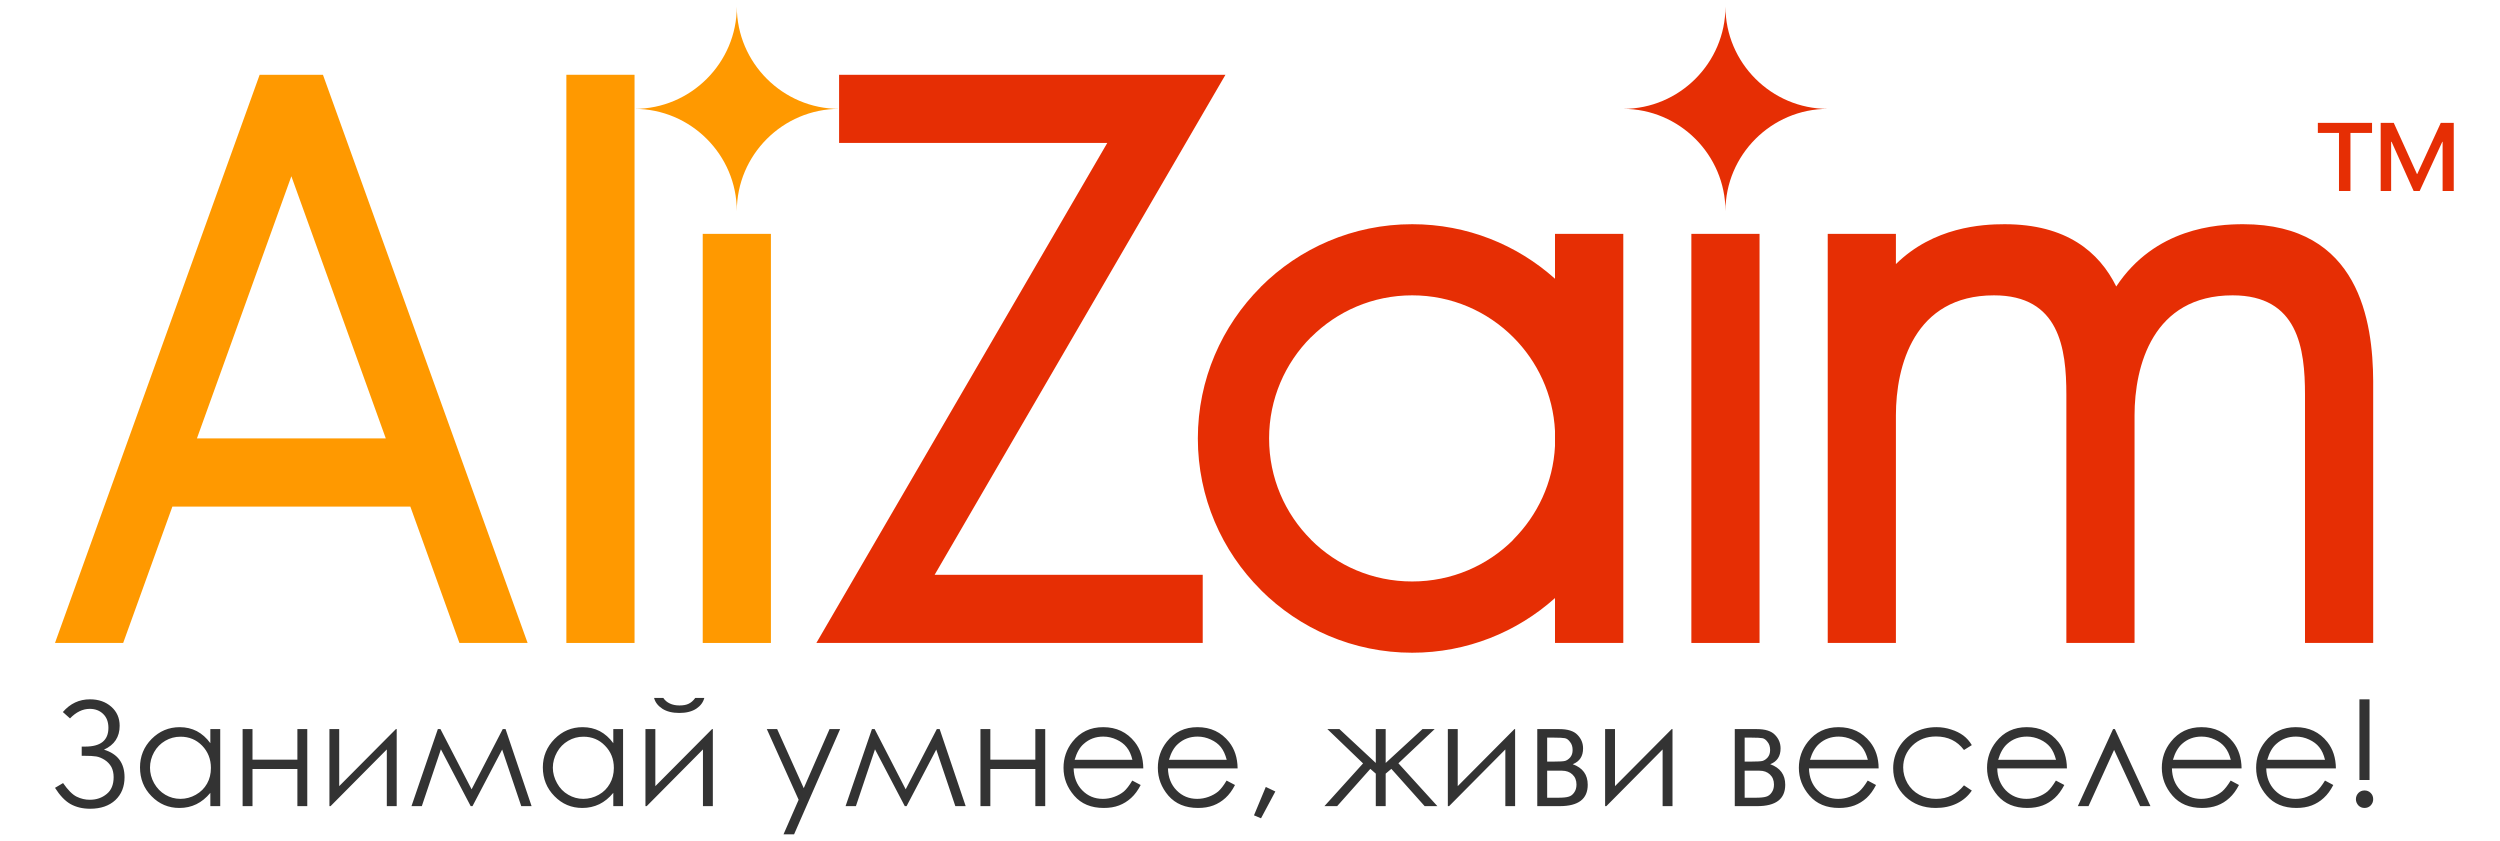 <?xml version="1.0" encoding="UTF-8"?>
<!DOCTYPE svg PUBLIC "-//W3C//DTD SVG 1.1//EN" "http://www.w3.org/Graphics/SVG/1.1/DTD/svg11.dtd">
<!-- Creator: CorelDRAW X8 -->
<svg xmlns="http://www.w3.org/2000/svg" xml:space="preserve" width="220px" height="74px" version="1.1" style="shape-rendering:geometricPrecision; text-rendering:geometricPrecision; image-rendering:optimizeQuality; fill-rule:evenodd; clip-rule:evenodd"
viewBox="0 0 22000 7400"
 xmlns:xlink="http://www.w3.org/1999/xlink">
 <defs>
  <style type="text/css">
   <![CDATA[
    .fil1 {fill:#E62E04}
    .fil0 {fill:#FF9900}
    .fil3 {fill:#333333;fill-rule:nonzero}
    .fil2 {fill:#E62E04;fill-rule:nonzero}
   ]]>
  </style>
 </defs>
 <g id="Layer_x0020_1">
  <g id="Layer_x0020_1_0">
   <polygon class="fil0" points="4984,658 5584,658 5584,5658 4984,5658 "/>
   <path class="fil0" d="M2842 658l-557 0 -1801 5000 600 0 433 -1200 2094 0 432 1200 600 0 -1801 -5000 0 0zm-1109 3200l831 -2307 831 2307 -1662 0 0 0z"/>
   <path class="fil1" d="M10784 658c-853,1467 -1706,2934 -2559,4400l2359 0 0 600 -3400 0 2560 -4400 -2360 0 0 -600 3400 0z"/>
   <polygon class="fil0" points="6184,2058 6784,2058 6784,5658 6184,5658 "/>
   <path class="fil0" d="M6484 58l0 0c0,495 405,900 900,900l0 0c-495,0 -900,405 -900,900l0 0c0,-495 -405,-900 -900,-900l0 0c495,0 900,-405 900,-900z"/>
   <path class="fil1" d="M15184 58l0 0c0,495 405,900 900,900l0 0c-495,0 -900,405 -900,900l0 0c0,-495 -405,-900 -900,-900l0 0c495,0 900,-405 900,-900z"/>
   <path class="fil2" d="M12427 1973c483,0 923,181 1257,480l0 -395 601 0 0 3600 -601 0 0 -395c-334,299 -775,481 -1257,481 -519,0 -990,-211 -1332,-552l-1 -2c-342,-341 -553,-813 -553,-1332 0,-519 212,-991 553,-1332l0 -1c341,-341 812,-552 1333,-552zm1257 1952l0 -133c-16,-321 -154,-611 -367,-824 -228,-228 -542,-369 -890,-369 -348,0 -662,141 -890,369l-1 0c-227,227 -368,542 -368,890 0,349 141,664 368,890l1 2c227,227 541,367 890,367 349,0 663,-140 890,-367l0 -2c213,-213 351,-502 367,-823z"/>
   <path class="fil2" d="M18623 2521c341,-515 885,-548 1117,-548 1026,0 1141,864 1144,1379l0 346 0 1960 -600 0 0 -1960 0 -225c0,-408 -61,-874 -637,-874 -703,0 -863,622 -863,1056l0 43 0 1960 -600 0 0 -1960 0 -225c0,-408 -61,-874 -637,-874 -703,0 -863,622 -863,1056l0 43 0 1960 -600 0 0 -3600 600 0 0 266c332,-327 758,-351 956,-351 544,0 832,243 983,548l0 0z"/>
   <polygon class="fil1" points="14884,2058 15484,2058 15484,5658 14884,5658 "/>
   <path class="fil3" d="M553 6266c65,-75 144,-112 239,-112 76,0 138,22 187,65 49,43 74,99 74,168 0,98 -46,168 -138,210 121,37 181,118 181,243 0,83 -27,150 -81,201 -54,50 -128,76 -222,76 -66,0 -123,-14 -172,-41 -48,-27 -94,-75 -137,-143l71 -42c43,62 83,102 120,120 37,18 75,27 115,27 59,0 108,-17 149,-51 41,-33 61,-83 61,-148 0,-35 -7,-65 -20,-90 -15,-26 -34,-46 -59,-62 -26,-16 -50,-26 -73,-30 -23,-4 -60,-6 -113,-6l-16 0 0 -81 31 0c136,0 204,-55 204,-165 0,-51 -15,-92 -46,-122 -31,-30 -70,-45 -118,-45 -62,0 -120,28 -174,84l-63 -56 0 0zm1385 150l0 678 -87 0 0 -117c-37,45 -78,78 -123,100 -45,22 -95,33 -149,33 -96,0 -178,-34 -246,-104 -68,-69 -101,-154 -101,-253 0,-97 34,-181 102,-250 69,-69 151,-104 248,-104 55,0 105,12 150,35 45,24 85,59 119,106l0 -124 87 0 0 0zm-350 67c-48,0 -93,12 -134,36 -41,24 -74,57 -98,100 -24,43 -36,89 -36,137 0,47 12,93 36,136 25,44 58,78 99,102 41,24 85,36 133,36 47,0 93,-12 135,-36 43,-24 76,-57 99,-98 23,-40 34,-87 34,-138 0,-78 -26,-143 -77,-196 -52,-53 -115,-79 -191,-79l0 0zm1029 284l-395 0 0 327 -87 0 0 -678 87 0 0 269 395 0 0 -269 87 0 0 678 -87 0 0 -327zm368 -351l0 502 499 -502 7 0 0 678 -87 0 0 -499 -495 499 -10 0 0 -678 86 0 0 0zm1439 0l25 0 229 678 -91 0 -168 -498 -261 498 -16 0 -262 -500 -168 500 -91 0 232 -678 23 0 274 530 274 -530zm1059 0l0 678 -86 0 0 -117c-37,45 -78,78 -123,100 -46,22 -96,33 -149,33 -96,0 -178,-34 -246,-104 -68,-69 -102,-154 -102,-253 0,-97 35,-181 103,-250 68,-69 151,-104 247,-104 56,0 106,12 151,35 45,24 85,59 119,106l0 -124 86 0zm-349 67c-49,0 -93,12 -134,36 -41,24 -74,57 -98,100 -24,43 -37,89 -37,137 0,47 13,93 37,136 24,44 57,78 99,102 41,24 85,36 132,36 48,0 93,-12 136,-36 43,-24 75,-57 98,-98 23,-40 35,-87 35,-138 0,-78 -26,-143 -78,-196 -51,-53 -115,-79 -190,-79l0 0zm633 -67l0 502 499 -502 7 0 0 678 -87 0 0 -499 -495 499 -11 0 0 -678 87 0zm-11 -274l81 0c15,22 34,38 58,49 23,11 52,17 84,17 34,0 61,-5 81,-15 21,-10 40,-26 58,-51l80 0c-10,38 -33,69 -70,94 -38,25 -88,38 -149,38 -61,0 -111,-12 -150,-37 -38,-25 -63,-56 -73,-95zm992 274l91 0 234 520 227 -520 93 0 -405 926 -93 0 133 -304 -280 -622 0 0zm1496 0l25 0 229 678 -91 0 -168 -498 -261 498 -16 0 -262 -500 -168 500 -91 0 232 -678 24 0 273 530 274 -530zm867 351l-396 0 0 327 -87 0 0 -678 87 0 0 269 396 0 0 -269 87 0 0 678 -87 0 0 -327zm853 102l74 39c-24,47 -52,85 -84,114 -32,29 -67,51 -107,66 -39,15 -84,22 -134,22 -111,0 -198,-36 -260,-108 -63,-73 -94,-154 -94,-245 0,-86 26,-163 79,-230 67,-85 157,-128 270,-128 116,0 209,44 278,131 49,62 74,139 75,232l-613 0c2,78 27,143 76,193 49,50 109,75 181,75 35,0 69,-6 101,-18 33,-12 61,-28 84,-47 23,-20 48,-52 74,-96l0 0zm1 -183c-11,-46 -28,-83 -51,-111 -22,-28 -52,-50 -89,-67 -37,-17 -75,-26 -116,-26 -67,0 -124,21 -172,64 -36,31 -62,78 -80,140l508 0 0 0zm829 183l74 39c-24,47 -52,85 -84,114 -32,29 -67,51 -107,66 -40,15 -84,22 -134,22 -111,0 -198,-36 -261,-108 -62,-73 -93,-154 -93,-245 0,-86 26,-163 79,-230 67,-85 157,-128 270,-128 116,0 209,44 278,131 49,62 74,139 75,232l-613 0c2,78 27,143 76,193 49,50 109,75 181,75 35,0 68,-6 101,-18 33,-12 61,-28 84,-47 23,-20 48,-52 74,-96l0 0zm1 -183c-12,-46 -29,-83 -51,-111 -22,-28 -52,-50 -89,-67 -37,-17 -75,-26 -116,-26 -67,0 -124,21 -172,64 -36,31 -62,78 -80,140l508 0 0 0zm344 239l84 40 -126 236 -62 -26 104 -250 0 0zm968 -509l87 0 0 298 324 -298 107 0 -319 301 343 377 -112 0 -293 -328 -50 42 0 286 -87 0 0 -286 -48 -42 -292 328 -112 0 340 -376 -314 -302 106 0 320 298 0 -298 0 0zm721 0l0 502 499 -502 6 0 0 678 -86 0 0 -499 -495 499 -11 0 0 -678 87 0 0 0zm897 678l-197 0 0 -678 194 0c74,0 128,17 160,51 33,34 49,73 49,119 0,69 -30,115 -91,139 88,32 132,92 132,181 0,125 -82,188 -247,188l0 0zm-110 -603l0 211 57 0c52,0 86,-2 101,-6 16,-5 31,-15 45,-31 14,-17 21,-38 21,-65 0,-28 -7,-52 -22,-70 -14,-20 -30,-31 -46,-34 -16,-3 -49,-5 -99,-5l-57 0 0 0zm0 291l0 238 93 0c45,0 77,-3 95,-9 19,-5 36,-17 49,-36 14,-19 21,-42 21,-71 0,-37 -12,-67 -36,-89 -23,-22 -54,-33 -92,-33l-130 0zm597 -366l0 502 499 -502 7 0 0 678 -87 0 0 -499 -495 499 -11 0 0 -678 87 0zm1251 678l-197 0 0 -678 194 0c74,0 128,17 160,51 33,34 49,73 49,119 0,69 -30,115 -91,139 88,32 132,92 132,181 0,125 -82,188 -247,188l0 0zm-110 -603l0 211 57 0c52,0 86,-2 101,-6 16,-5 31,-15 45,-31 14,-17 21,-38 21,-65 0,-28 -7,-52 -22,-70 -14,-20 -30,-31 -46,-34 -16,-3 -49,-5 -99,-5l-57 0 0 0zm0 291l0 238 93 0c45,0 76,-3 95,-9 19,-5 36,-17 49,-36 14,-19 21,-42 21,-71 0,-37 -12,-67 -36,-89 -23,-22 -54,-33 -92,-33l-130 0zm1083 87l73 39c-24,47 -52,85 -83,114 -32,29 -68,51 -107,66 -40,15 -85,22 -135,22 -111,0 -198,-36 -260,-108 -63,-73 -94,-154 -94,-245 0,-86 27,-163 80,-230 67,-85 157,-128 269,-128 116,0 209,44 278,131 49,62 75,139 75,232l-613 0c2,78 27,143 76,193 49,50 110,75 181,75 35,0 69,-6 102,-18 32,-12 60,-28 83,-47 23,-20 48,-52 75,-96l0 0zm1 -183c-12,-46 -29,-83 -51,-111 -23,-28 -53,-50 -89,-67 -37,-17 -76,-26 -116,-26 -67,0 -125,21 -173,64 -35,31 -62,78 -80,140l509 0 0 0zm915 -129l-69 43c-60,-80 -142,-119 -246,-119 -83,0 -152,26 -207,79 -54,53 -82,118 -82,194 0,49 13,95 38,139 25,43 60,77 104,101 44,24 93,36 148,36 100,0 181,-40 245,-119l69 46c-32,48 -76,86 -131,113 -55,27 -117,40 -187,40 -108,0 -197,-34 -268,-101 -71,-69 -106,-151 -106,-249 0,-65 17,-126 50,-182 33,-56 78,-100 136,-132 58,-31 123,-47 195,-47 45,0 88,7 130,21 42,13 77,31 107,53 29,22 54,50 74,84l0 0zm740 312l74 39c-25,47 -52,85 -84,114 -32,29 -67,51 -107,66 -40,15 -85,22 -135,22 -111,0 -197,-36 -260,-108 -62,-73 -94,-154 -94,-245 0,-86 27,-163 80,-230 67,-85 157,-128 270,-128 116,0 208,44 278,131 49,62 74,139 75,232l-613 0c1,78 27,143 75,193 49,50 110,75 182,75 34,0 68,-6 101,-18 33,-12 61,-28 84,-47 23,-20 47,-52 74,-96l0 0zm1 -183c-12,-46 -29,-83 -51,-111 -23,-28 -52,-50 -89,-67 -37,-17 -76,-26 -116,-26 -67,0 -125,21 -173,64 -35,31 -62,78 -80,140l509 0 0 0zm831 408l-91 0 -229 -495 -225 495 -94 0 310 -678 16 0 313 678 0 0zm706 -225l73 39c-24,47 -52,85 -84,114 -31,29 -67,51 -106,66 -40,15 -85,22 -135,22 -111,0 -198,-36 -260,-108 -63,-73 -94,-154 -94,-245 0,-86 26,-163 80,-230 67,-85 157,-128 269,-128 116,0 209,44 278,131 49,62 74,139 75,232l-613 0c2,78 27,143 76,193 49,50 109,75 181,75 35,0 69,-6 101,-18 33,-12 61,-28 84,-47 23,-20 48,-52 75,-96l0 0zm1 -183c-12,-46 -29,-83 -52,-111 -22,-28 -52,-50 -89,-67 -36,-17 -75,-26 -116,-26 -67,0 -124,21 -172,64 -35,31 -62,78 -80,140l509 0 0 0zm829 183l73 39c-24,47 -52,85 -84,114 -31,29 -67,51 -106,66 -40,15 -85,22 -135,22 -111,0 -198,-36 -260,-108 -63,-73 -94,-154 -94,-245 0,-86 26,-163 79,-230 67,-85 158,-128 270,-128 116,0 209,44 278,131 49,62 74,139 75,232l-613 0c2,78 27,143 76,193 49,50 109,75 181,75 35,0 69,-6 101,-18 33,-12 61,-28 84,-47 23,-20 48,-52 75,-96l0 0zm0 -183c-11,-46 -28,-83 -51,-111 -22,-28 -52,-50 -89,-67 -36,-17 -75,-26 -116,-26 -67,0 -124,21 -172,64 -36,31 -62,78 -80,140l508 0 0 0zm392 -532l0 710 -89 0 0 -710 89 0zm-44 802c21,0 39,7 54,22 15,15 22,33 22,55 0,21 -7,39 -22,55 -15,15 -33,22 -54,22 -21,0 -39,-7 -54,-22 -14,-16 -22,-34 -22,-55 0,-22 8,-40 22,-55 15,-15 33,-22 54,-22z"/>
  </g>
  <path class="fil2" d="M21593 1681l-98 0 0 -433 -3 0 -199 433 -53 0 -194 -433 -4 0 0 433 -92 0 0 -600 115 0 204 450 3 0 207 -450 114 0 0 600zm-719 -511l-190 0 0 511 -101 0 0 -511 -186 0 0 -89 477 0 0 89z"/>
 </g>
</svg>
